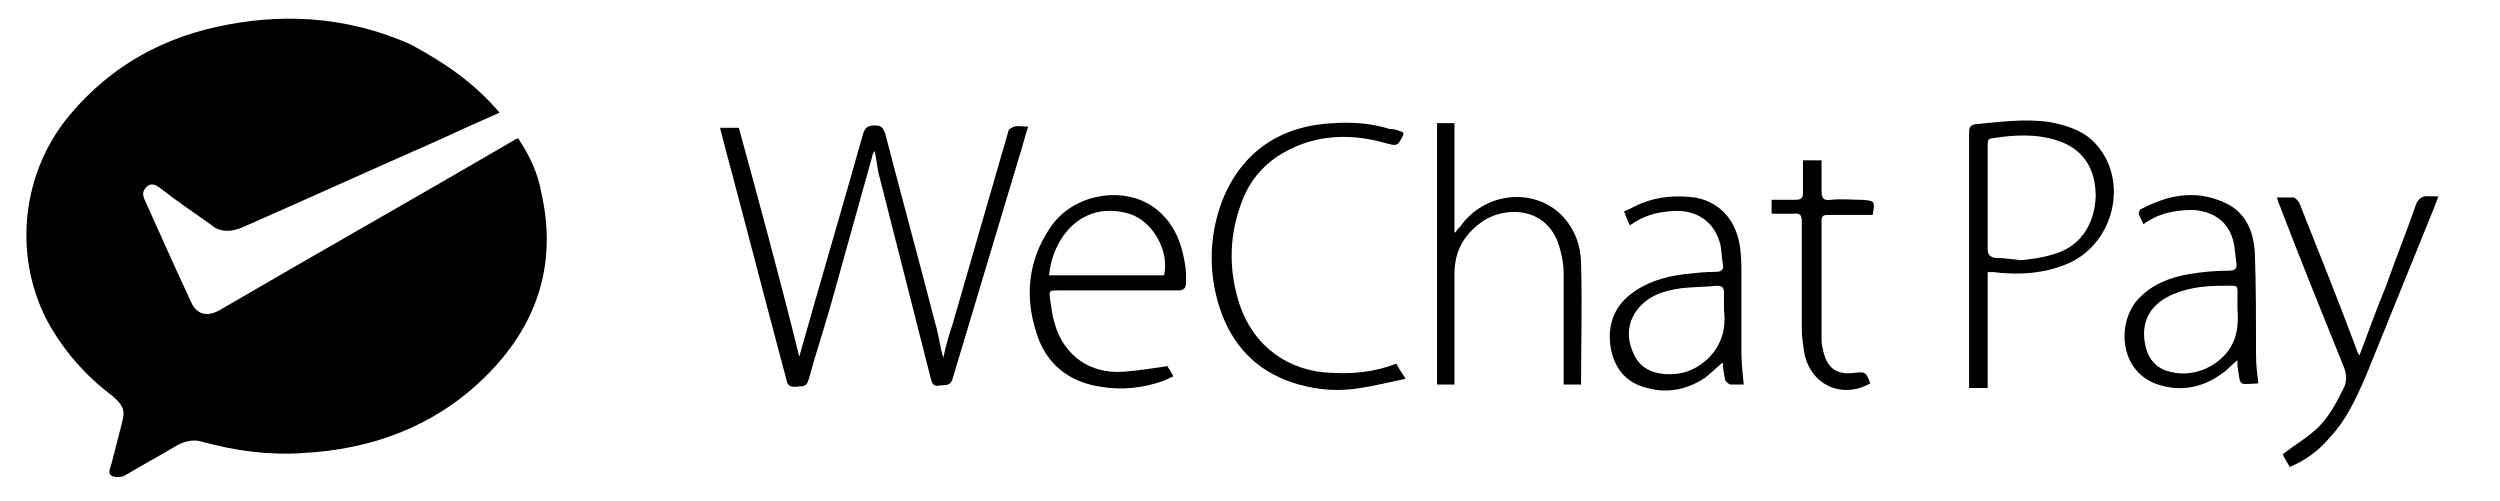 <?xml version="1.0" encoding="utf-8"?>
<!-- Generator: Adobe Illustrator 27.0.1, SVG Export Plug-In . SVG Version: 6.00 Build 0)  -->
<svg version="1.1" id="Calque_1" xmlns="http://www.w3.org/2000/svg" xmlns:xlink="http://www.w3.org/1999/xlink" x="0px" y="0px"
	 viewBox="0 0 215.2 43.1" style="enable-background:new 0 0 215.2 43.1;" xml:space="preserve">
<g>
	<path d="M43,9.7c-1.8,0.8-3.4,1.5-5.1,2.3c-5.7,2.5-11.4,5.1-17.1,7.6c-1,0.4-1.9,0.4-2.7-0.3c-1.4-1-2.9-2-4.3-3.1
		c-0.4-0.3-0.8-0.5-1.2-0.1c-0.4,0.4-0.3,0.8-0.1,1.2c1.3,2.9,2.6,5.8,3.9,8.6c0.5,1.2,1.4,1.4,2.5,0.8c8.4-4.9,16.9-9.7,25.3-14.6
		c0.1-0.1,0.2-0.1,0.4-0.2c1,1.5,1.7,3,2,4.7c1.4,6.2-0.4,11.5-4.9,15.9c-4.3,4.2-9.7,6.2-15.7,6.5c-2.9,0.2-5.8-0.2-8.7-1
		c-0.7-0.2-1.4,0-2,0.3c-1.5,0.9-3,1.7-4.5,2.6c-0.3,0.2-0.8,0.2-1.1,0.1c-0.5-0.2-0.2-0.7-0.1-1.1c0.3-1.2,0.6-2.3,0.9-3.5
		c0.3-1.1,0.1-1.5-0.8-2.3c-2.4-1.8-4.3-4-5.7-6.6c-2.9-5.7-2.1-12.7,2-17.6c3.6-4.3,8.2-6.8,13.7-7.8c5.4-1,10.6-0.5,15.6,1.7
		C38.3,5.4,40.9,7.2,43,9.7z"/>
	<path d="M68.8,30.7c1.8-6.4,3.7-12.8,5.5-19.2c0.2-0.6,0.5-0.7,1-0.7c0.6,0,0.7,0.2,0.9,0.7c1.4,5.4,2.9,10.9,4.3,16.3
		c0.3,1,0.4,2,0.7,3c0.2-1,0.5-2,0.8-2.9c1.6-5.5,3.2-11.1,4.8-16.6c0-0.2,0.3-0.3,0.5-0.4c0.4-0.1,0.7,0,1.2,0
		c-0.3,0.9-0.5,1.8-0.8,2.7c-1.9,6.3-3.8,12.7-5.7,19c-0.2,0.7-0.7,0.5-1.2,0.6c-0.5,0.1-0.6-0.3-0.7-0.7c-1.5-5.9-3-11.8-4.5-17.7
		c-0.1-0.6-0.2-1.2-0.3-1.8c-0.1,0.2-0.2,0.2-0.2,0.4c-1.2,4.3-2.4,8.6-3.6,12.9c-0.6,2.1-1.3,4.2-1.9,6.4c-0.2,0.7-0.6,0.5-1.1,0.6
		c-0.5,0-0.7-0.1-0.8-0.6c-1.9-7.1-3.7-14.1-5.6-21.2c0-0.1-0.1-0.3-0.1-0.5c0.5,0,1,0,1.6,0C65.4,17.6,67.2,24.2,68.8,30.7z"/>
	<path d="M171.1,23.4c0,3.3,0,6.7,0,10c-0.6,0-1,0-1.6,0c0-0.3,0-0.5,0-0.7c0-7.1,0-14.1,0-21.2c0-0.4,0-0.7,0.5-0.8
		c2.1-0.2,4.2-0.5,6.4-0.2c1.6,0.3,3.1,0.8,4.1,2c2.7,3.1,1.5,8.3-2.3,10.1c-2.2,1-4.5,1.1-6.8,0.8
		C171.4,23.5,171.3,23.4,171.1,23.4z M174,22.4c0.8-0.1,1.8-0.2,2.7-0.5c2.3-0.6,3.6-2.5,3.7-5c0-2.4-1.1-4.1-3.3-4.8
		c-1.8-0.6-3.7-0.5-5.6-0.2c-0.4,0-0.4,0.3-0.4,0.6c0,3,0,6,0,9c0,0.4,0.2,0.6,0.6,0.7C172.4,22.2,173.1,22.3,174,22.4z"/>
	<path d="M125.2,33.1c-0.5,0-1,0-1.5,0c0-7.5,0-15,0-22.5c0.5,0,1,0,1.5,0c0,3.1,0,6.2,0,9.4c0,0,0.1,0,0.1,0
		c0.1-0.2,0.2-0.3,0.4-0.5c2.1-3,6.4-3.4,8.8-0.9c1.1,1.2,1.6,2.6,1.6,4.2c0.1,3.4,0,6.7,0,10.1c0,0.1,0,0.1,0,0.2
		c-0.5,0-0.9,0-1.5,0c0-0.3,0-0.5,0-0.7c0-2.9,0-5.8,0-8.8c0-0.7-0.1-1.4-0.3-2.1c-0.9-3.7-4.6-3.8-6.6-2.5
		c-1.6,1.1-2.5,2.5-2.5,4.6c0,2.9,0,5.8,0,8.8C125.2,32.6,125.2,32.8,125.2,33.1z"/>
	<path d="M100.4,31.4c0.2,0.3,0.4,0.6,0.6,1c-0.3,0.1-0.6,0.3-0.9,0.4c-1.7,0.6-3.5,0.8-5.3,0.5c-2.8-0.4-4.8-2-5.6-4.7
		c-1-3.1-0.7-6.2,1.2-9c1.9-2.9,6.3-3.7,9-1.7c1.6,1.2,2.3,2.9,2.6,4.8c0.1,0.5,0.1,1.1,0.1,1.6c0,0.5-0.2,0.7-0.7,0.7
		c-3.4,0-6.9,0-10.3,0c-0.8,0-0.8,0-0.7,0.8c0.1,0.7,0.2,1.5,0.4,2.1c0.8,2.7,3,4.3,5.9,4.1c1.3-0.1,2.6-0.3,3.9-0.5
		C100.4,31.5,100.4,31.4,100.4,31.4z M90.3,23.7c3.3,0,6.6,0,9.9,0c0.5-2.1-1-4.7-3-5.3C93.1,17.2,90.6,20.5,90.3,23.7z"/>
	<path d="M194.4,33c-1.8,0.1-1.5,0.3-1.8-1.5c0-0.1,0-0.3,0-0.5c-0.5,0.4-0.9,0.9-1.4,1.2c-1.5,1.1-3.3,1.5-5.1,1
		c-3.6-0.9-4-5.2-2.1-7.4c1.2-1.3,2.7-1.9,4.4-2.2c1.2-0.2,2.3-0.3,3.5-0.3c0.5,0,0.7-0.2,0.6-0.7c-0.1-0.7-0.1-1.3-0.3-2
		c-0.5-1.8-2.2-2.7-4.2-2.5c-1.3,0.1-2.4,0.4-3.5,1.2c-0.1-0.3-0.3-0.6-0.4-0.9c0-0.1,0.1-0.4,0.2-0.4c2.3-1.2,4.6-1.7,7.1-0.6
		c1.9,0.8,2.6,2.5,2.7,4.4c0.1,2.9,0.1,5.8,0.1,8.8C194.2,31.4,194.3,32.2,194.4,33z M192.6,26.6c0-0.2,0-0.5,0-0.7
		c0-1.5,0.2-1.3-1.3-1.3c-1.7,0-3.3,0.2-4.8,1c-1.8,1-2.3,2.7-1.7,4.6c0.3,0.9,1,1.6,2,1.8c1.8,0.5,3.9-0.3,5-1.8
		C192.6,29.1,192.7,27.9,192.6,26.6z"/>
	<path d="M140.3,19.4c-0.2-0.4-0.3-0.7-0.5-1.2c0.5-0.2,1-0.5,1.5-0.7c1.5-0.6,3-0.7,4.6-0.5c2.2,0.4,3.6,2,3.9,4.4
		c0.1,0.8,0.1,1.5,0.1,2.3c0,2.2,0,4.4,0,6.6c0,0.9,0.1,1.8,0.2,2.8c-0.3,0-0.7,0-1.1,0c-0.2,0-0.5-0.3-0.5-0.4
		c-0.1-0.5-0.2-1-0.2-1.5c-0.5,0.4-1,0.9-1.5,1.3c-1.5,1-3.2,1.4-5,0.9c-1.7-0.4-2.7-1.5-3.1-3.2c-0.4-1.9,0.1-3.7,1.7-4.9
		c1.3-1,2.9-1.5,4.6-1.7c0.9-0.1,1.8-0.2,2.7-0.2c0.5,0,0.7-0.2,0.6-0.7c-0.1-0.5-0.1-1.1-0.2-1.6c-0.5-2.1-2.2-3.2-4.5-2.9
		C142.5,18.3,141.4,18.6,140.3,19.4z M148.4,26.7c0-0.5,0-1,0-1.5c0-0.4-0.1-0.6-0.6-0.6c-1,0.1-2,0.1-3,0.2
		c-1.5,0.2-2.9,0.6-3.9,1.9c-0.8,1.1-0.9,2.4-0.3,3.7c0.5,1.2,1.5,1.7,2.7,1.8c1.4,0.1,2.6-0.3,3.7-1.3
		C148.2,29.7,148.6,28.3,148.4,26.7z"/>
	<path d="M120.8,11.4c0,0.1,0,0.2,0,0.2c-0.5,1-0.5,1-1.6,0.7c-3.2-0.9-6.4-0.7-9.3,1.2c-1.3,0.9-2.3,2.1-2.9,3.6
		c-1.2,3-1.3,6-0.3,9.1c1.2,3.6,4.2,5.8,8,5.9c1.9,0.1,3.7-0.1,5.5-0.8c0.2,0.4,0.4,0.7,0.8,1.3c-1.4,0.3-2.6,0.6-3.9,0.8
		c-1.8,0.3-3.5,0.2-5.3-0.3c-3.2-0.9-5.4-2.9-6.6-6c-1.2-3.2-1.2-6.6,0-9.8c1.7-4.3,5.1-6.5,9.6-6.7c1.6-0.1,3.2,0,4.8,0.5
		C120.2,11.1,120.5,11.3,120.8,11.4z"/>
	<path d="M197.1,40.2c-0.2-0.4-0.5-0.8-0.6-1.1c0.9-0.7,1.9-1.3,2.7-2c1.2-1,1.9-2.4,2.6-3.8c0.2-0.5,0.2-1,0-1.6
		c-1.9-4.7-3.8-9.4-5.6-14.1c-0.1-0.2-0.1-0.3-0.2-0.6c0.5,0,0.9,0,1.4,0c0.2,0,0.4,0.3,0.5,0.4c1.7,4.3,3.4,8.5,5,12.8
		c0,0.1,0.1,0.2,0.2,0.4c0.8-2.1,1.5-4.1,2.3-6c0.8-2.3,1.7-4.5,2.5-6.8c0.2-0.7,0.6-1,1.3-0.9c0.2,0,0.4,0,0.7,0
		c-0.1,0.3-0.2,0.5-0.3,0.8c-2,4.9-4,9.9-6,14.8c-0.8,1.8-1.6,3.6-3,5.1C199.6,38.8,198.5,39.6,197.1,40.2z"/>
	<path d="M161.2,18.5c-1.3,0-2.6,0-3.8,0c-0.5,0-0.6,0.1-0.6,0.6c0,3.3,0,6.6,0,9.9c0,0.3,0,0.7,0.1,1c0.3,1.6,1.1,2.3,2.7,2.1
		c1-0.1,1-0.1,1.4,0.9c-2.5,1.4-5.2,0.1-5.7-2.7c-0.1-0.7-0.2-1.3-0.2-2c0-3.1,0-6.1,0-9.2c0-0.5-0.1-0.8-0.7-0.7
		c-0.6,0-1.2,0-1.9,0c0-0.4,0-0.8,0-1.2c0.6,0,1.3,0,2,0c0.5,0,0.7-0.1,0.7-0.6c0-0.9,0-1.9,0-2.8c0.5,0,1,0,1.6,0
		c0,0.9,0,1.8,0,2.6c0,0.6,0.1,0.9,0.8,0.8c0.9-0.1,1.8,0,2.7,0C161.4,17.3,161.4,17.3,161.2,18.5z"/>
</g>
</svg>
